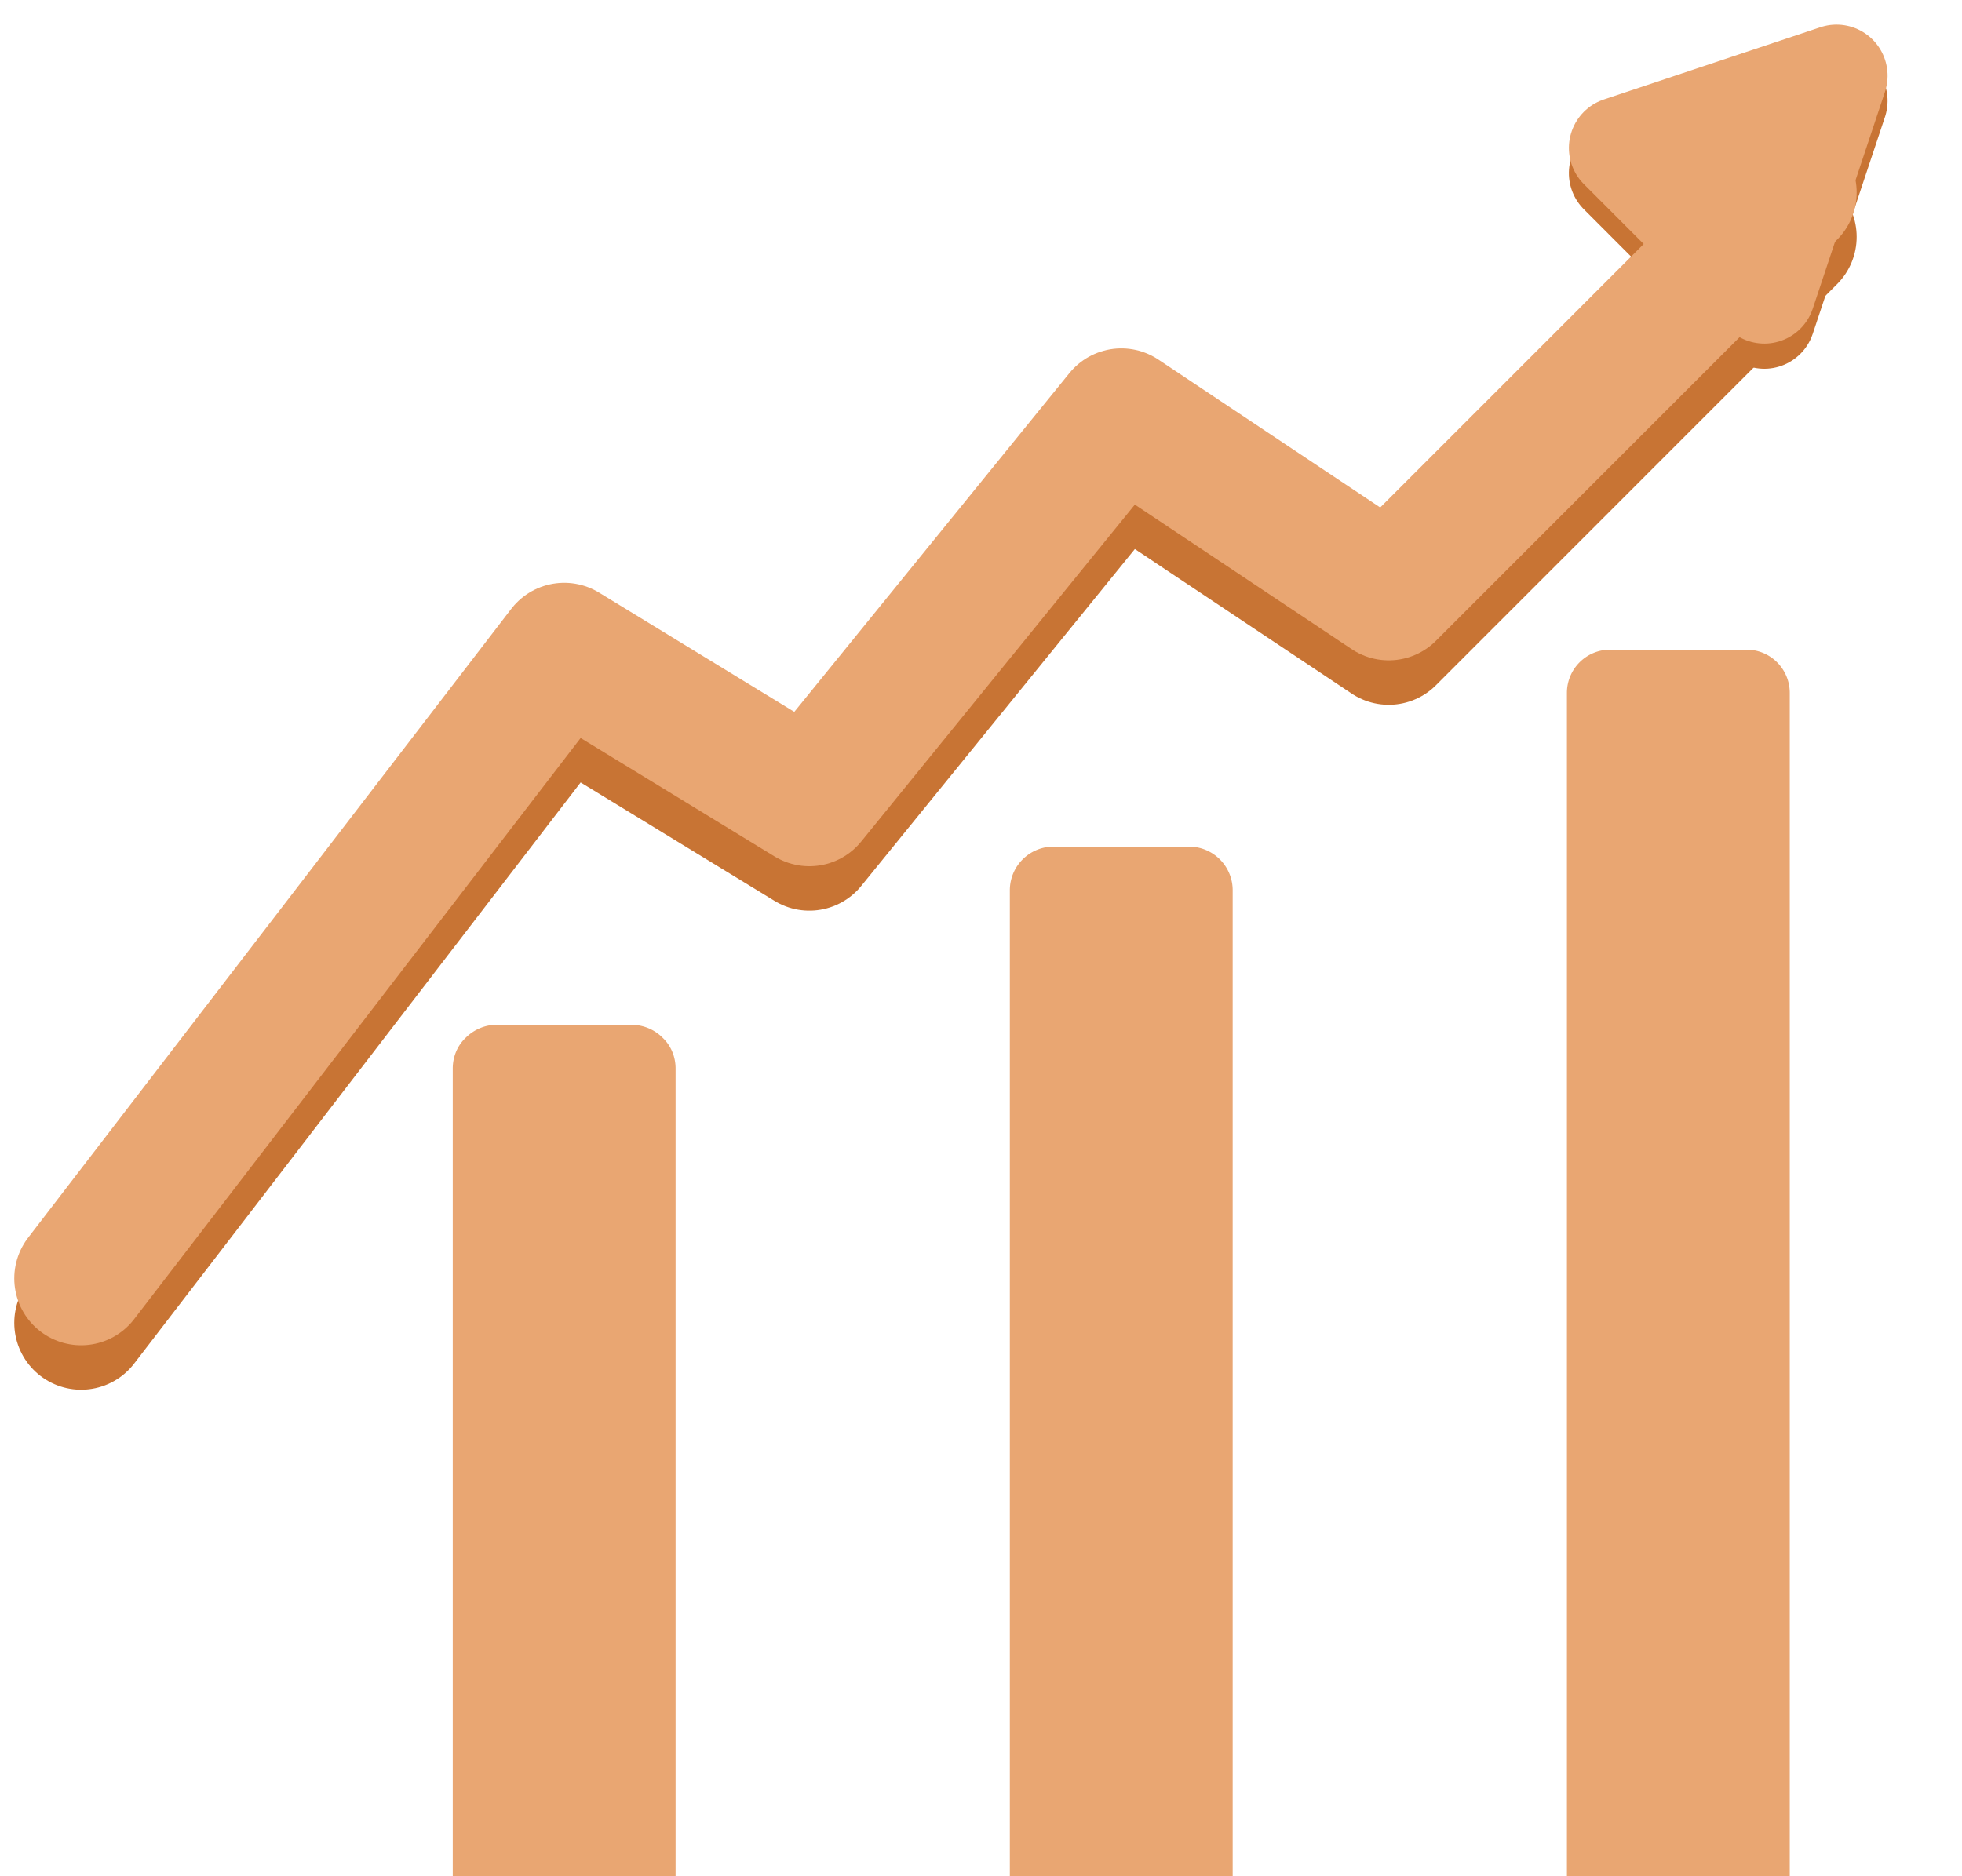 <svg xmlns="http://www.w3.org/2000/svg" xml:space="preserve" style="fill-rule:evenodd;clip-rule:evenodd;stroke-linecap:round;stroke-linejoin:round;stroke-miterlimit:1.5" viewBox="0 0 46 44"><g transform="matrix(1.357 0 0 1.345 -718.478 -827.42)"><g id="zu-den-geldanlagen"><path d="M1198 4490.66c0-.26-.1-.51-.29-.69a.98.98 0 0 0-.68-.29h-3.06c-.25 0-.5.11-.68.29-.19.18-.29.43-.29.69v18.82h5v-18.82Z" style="fill:#e9a672" transform="matrix(.77 0 0 .777 -381.327 -2855.43)"/><path d="M1198 4486.66a.98.98 0 0 0-.97-.98h-3.06a.98.98 0 0 0-.97.98v22.82h5v-22.82Z" style="fill:#e9a672" transform="matrix(.77 0 0 .777 -371.702 -2855.43)"/><path d="M1198 4482.23a.97.97 0 0 0-.97-.97h-3.06a.97.97 0 0 0-.97.97v27.25h5v-27.25Z" style="fill:#e9a672" transform="matrix(.77 0 0 .777 -362.077 -2855.43)"/><path d="m1183.66 4495.37 10.84-14.11 5.5 3.36 7-8.62 6 4 9-9" style="fill:none;stroke:#c87434;stroke-width:3px" transform="matrix(.77 0 0 .777 -380.556 -2854.655)"/><path d="m1224 4466 3 6h-6l3-6Z" style="fill:none;stroke:#c87434;stroke-width:3px" transform="scale(.588 .594) rotate(45 5226.416 2426.882)"/><path d="m1183.66 4495.37 10.84-14.11 5.5 3.36 7-8.62 6 4 9-9" style="fill:none;stroke:#e9a672;stroke-width:3px" transform="matrix(.77 0 0 .777 -380.556 -2855.43)"/><path d="m1224 4466 3 6h-6l3-6Z" style="fill:#e9a672;stroke:#e9a672;stroke-width:3px" transform="scale(.588 .594) rotate(45 5227.308 2426.513)"/></g></g></svg>
